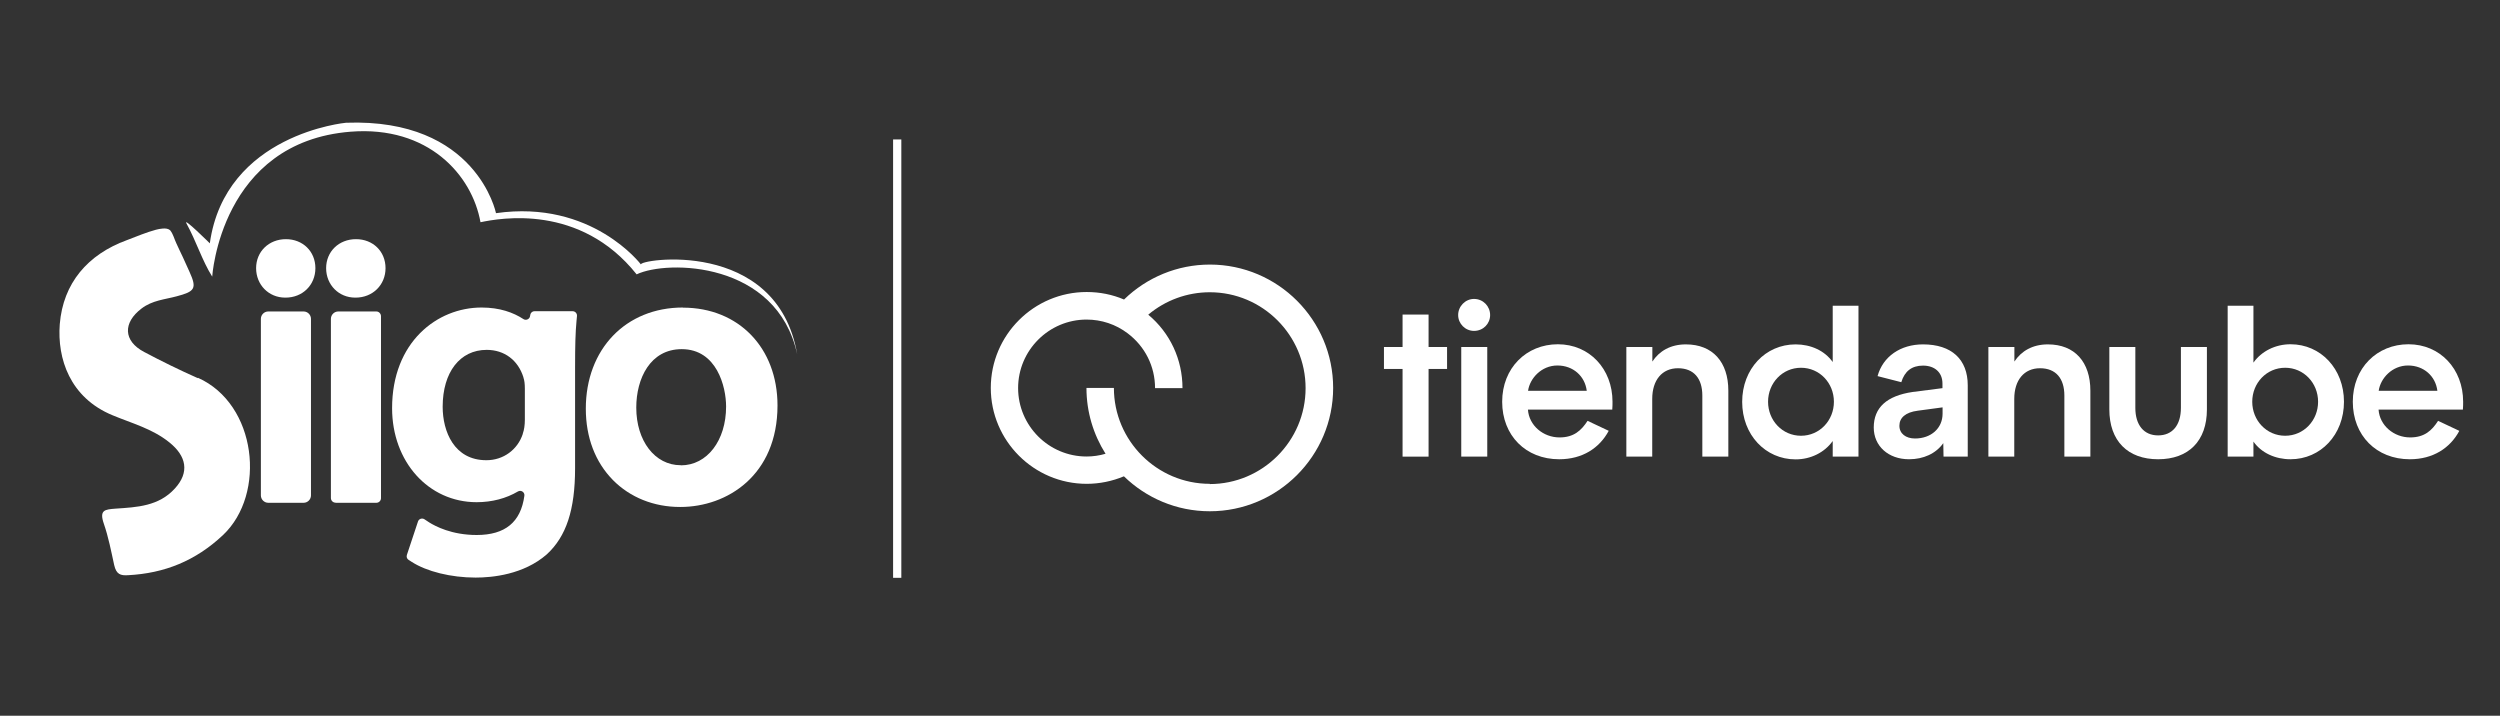 <?xml version="1.0" encoding="UTF-8"?>
<svg xmlns="http://www.w3.org/2000/svg" xmlns:xlink="http://www.w3.org/1999/xlink" id="Capa_1" data-name="Capa 1" viewBox="0 0 209.58 60">
  <rect x="0" y="0" width="209.58" height="60" fill="#333333" stroke="none"/>
  <defs>
    <style>
      .cls-1 {
        fill: none;
      }

      .cls-2 {
        fill: #fff;
      }

      .cls-3 {
        clip-path: url(#clippath);
      }
    </style>
    <clipPath id="clippath">
      <rect class="cls-1" x="80.33" y="20.11" width="128.2" height="24.81"></rect>
    </clipPath>
  </defs>
  <g>
    <path class="cls-2" d="M22.49,42.15h2.96c.34,0,.62-.28.62-.62v-14.8c0-.34-.28-.62-.62-.62h-2.96c-.34,0-.62.28-.62.62v14.8c0,.34.28.62.62.62"></path>
    <path class="cls-2" d="M23.97,20.05c-1.43,0-2.5,1.04-2.5,2.43s1.05,2.47,2.44,2.47h.03c1.43,0,2.5-1.06,2.5-2.47s-1.06-2.43-2.47-2.43"></path>
    <path class="cls-2" d="M29.84,20.05c-1.43,0-2.5,1.04-2.5,2.43s1.05,2.47,2.44,2.47h.03c1.43,0,2.51-1.06,2.51-2.47s-1.06-2.43-2.47-2.43"></path>
    <path class="cls-2" d="M28.14,42.15h3.41c.22,0,.39-.18.39-.39v-15.25c0-.22-.18-.4-.39-.4h-3.19c-.34,0-.62.28-.62.62v15.02c0,.22.18.39.39.39"></path>
    <path class="cls-2" d="M44.44,26.46c-.01.28-.33.44-.56.29-.84-.55-1.98-.97-3.51-.97-3.73,0-7.5,2.9-7.5,8.44,0,4.49,3.05,7.88,7.09,7.88,1.29,0,2.48-.32,3.46-.9.26-.15.58.06.54.36-.3,2.21-1.61,3.29-4,3.29-2.1,0-3.47-.74-3.97-1.05l-.41-.27c-.2-.13-.47-.03-.54.19l-.93,2.8c-.05.16,0,.33.15.42l.25.16c1.25.81,3.3,1.32,5.36,1.32,1.4,0,4.02-.25,5.96-1.94,1.64-1.5,2.38-3.73,2.38-7.23v-8.44c0-1.85.03-2.94.12-3.9l.04-.42c.02-.21-.15-.4-.36-.4h-3.2c-.19,0-.35.15-.36.35M40.77,38.58c-2.7,0-3.66-2.41-3.66-4.48,0-2.9,1.45-4.77,3.69-4.77,1.48,0,2.63.86,3.08,2.3v.02c.08.23.12.51.12.93v2.61c0,.44-.06.86-.17,1.15v.03c-.44,1.34-1.64,2.21-3.05,2.21"></path>
    <path class="cls-2" d="M57.25,25.78c-4.79,0-8.14,3.49-8.14,8.48,0,2.41.79,4.48,2.28,5.99,1.43,1.45,3.43,2.25,5.61,2.25h.04c3.92,0,8.14-2.66,8.14-8.51,0-4.83-3.26-8.2-7.93-8.2M57.09,39h-.03c-2.16,0-3.72-2.04-3.72-4.83,0-2.44,1.17-4.9,3.81-4.9,2.94,0,3.72,3.15,3.72,4.81,0,2.85-1.59,4.93-3.79,4.93"></path>
    <path class="cls-2" d="M17.59,20.4s-2.28-2.26-1.96-1.67c.84,1.53,1.31,3.11,2.16,4.46,0,0,.7-11.29,11.61-12.15,6.5-.51,10.17,3.62,10.88,7.59,1.63-.34,8.35-1.58,13.09,4.37,2.57-1.23,11.77-1.1,13.46,6.7-1.69-9.86-13.47-7.93-13.09-7.52,0,0-4.12-5.46-12.16-4.31,0,0-1.61-7.98-12.57-7.58,0,0-10.13.93-11.42,10.1"></path>
    <path class="cls-2" d="M16.58,31.7c-1.53-.68-3.02-1.41-4.49-2.19-1.77-.93-1.79-2.46-.22-3.65.91-.69,1.94-.75,2.94-1.02,1.52-.4,1.71-.65,1.09-2.02-.19-.42-.39-.85-.58-1.28-.18-.39-.38-.78-.55-1.17-.15-.32-.26-.75-.48-1.03-.02-.02-.03-.05-.06-.06-.27-.22-.85-.1-1.16-.02-.82.22-1.63.57-2.43.87-3.29,1.2-5.35,3.61-5.63,7.05-.22,2.87.84,6.15,4.42,7.63,1.6.67,3.33,1.12,4.76,2.27,1.45,1.16,1.71,2.52.47,3.87-1.35,1.49-3.18,1.57-4.97,1.69-.9.07-1.39.1-.98,1.28.38,1.1.61,2.29.86,3.44.18.8.54.9,1.17.86,3.05-.16,5.65-1.2,7.95-3.36,3.66-3.45,2.84-10.99-2.1-13.19"></path>
  </g>
  <rect class="cls-2" x="74.87" y="11.69" width=".69" height="36.75"></rect>
  <g class="cls-3">
    <path class="cls-2" d="M101.44,22.18h-.02c-2.7,0-5.27,1.06-7.19,2.93-.98-.42-2.04-.63-3.13-.63-4.43,0-8.04,3.61-8.04,8.04s3.61,8.04,8.04,8.04c1.08,0,2.14-.22,3.12-.63,1.86,1.81,4.4,2.93,7.2,2.93,5.7,0,10.34-4.64,10.34-10.34s-4.63-10.33-10.32-10.34M101.42,40.56c-4.43,0-8.04-3.61-8.04-8.04h-2.3c0,2.03.59,3.92,1.6,5.52-.51.15-1.05.23-1.59.23-3.17,0-5.74-2.58-5.74-5.74s2.58-5.74,5.74-5.74c1.25,0,2.45.4,3.44,1.15,1.46,1.1,2.3,2.77,2.3,4.6h2.3c0-2.41-1.04-4.63-2.87-6.16,1.44-1.21,3.26-1.88,5.16-1.88,4.43,0,8.03,3.61,8.03,8.04s-3.61,8.04-8.04,8.04"></path>
    <polygon class="cls-2" points="117.58 38.28 117.58 30.93 116.02 30.93 116.02 29.09 117.58 29.09 117.58 26.37 119.76 26.37 119.76 29.09 121.31 29.09 121.31 30.93 119.76 30.93 119.76 38.28 117.58 38.28"></polygon>
    <path class="cls-2" d="M123.57,27.74c-.73,0-1.33-.6-1.33-1.33s.6-1.35,1.33-1.35c.77,0,1.35.62,1.35,1.35s-.58,1.33-1.35,1.33M122.5,29.09h2.18v9.19h-2.18v-9.19Z"></path>
    <path class="cls-2" d="M134.86,36.12c-.77,1.44-2.2,2.38-4.15,2.38-2.8,0-4.78-1.99-4.78-4.82s2.03-4.82,4.67-4.82,4.58,2.06,4.58,4.82c0,.17,0,.39-.02.66h-7.07c.09,1.33,1.28,2.33,2.65,2.33,1.2,0,1.82-.58,2.35-1.39l1.78.84ZM133.02,32.76c-.15-1.22-1.13-2.12-2.46-2.12s-2.31,1.07-2.46,2.12h4.92Z"></path>
    <path class="cls-2" d="M138.52,38.28h-2.18v-9.19h2.18v1.22c.58-.88,1.52-1.44,2.81-1.44,2.25,0,3.56,1.48,3.56,3.88v5.53h-2.18v-5.12c0-1.43-.71-2.29-2.04-2.29s-2.16.99-2.16,2.57v4.84Z"></path>
    <path class="cls-2" d="M153.64,38.28v-1.31c-.68.96-1.84,1.54-3.11,1.54-2.53,0-4.48-2.06-4.48-4.82s1.95-4.82,4.48-4.82c1.28,0,2.44.53,3.11,1.48v-4.72h2.16v12.65h-2.16ZM150.98,36.53c1.56,0,2.76-1.28,2.76-2.85s-1.2-2.85-2.76-2.85-2.76,1.28-2.76,2.85,1.2,2.85,2.76,2.85"></path>
    <path class="cls-2" d="M160.34,32.86l2.5-.32v-.39c0-.92-.64-1.5-1.63-1.5-.94,0-1.54.47-1.82,1.39l-1.99-.51c.45-1.65,1.93-2.66,3.81-2.66,2.4,0,3.75,1.26,3.75,3.43v5.98h-2.03l-.02-1.13c-.62.88-1.67,1.35-2.87,1.35-1.74,0-2.96-1.11-2.96-2.66,0-1.67,1.09-2.66,3.26-2.98M160.54,36.76c1.35,0,2.31-.86,2.31-2.08v-.53l-2.08.28c-1.03.13-1.54.6-1.54,1.26s.54,1.07,1.31,1.07"></path>
    <path class="cls-2" d="M168.87,38.28h-2.18v-9.19h2.18v1.22c.58-.88,1.52-1.44,2.81-1.44,2.25,0,3.56,1.48,3.56,3.88v5.53h-2.18v-5.12c0-1.43-.71-2.29-2.04-2.29s-2.16.99-2.16,2.57v4.84Z"></path>
    <path class="cls-2" d="M176.83,34.32v-5.23h2.18v5.1c0,1.44.71,2.31,1.91,2.31s1.91-.86,1.91-2.31v-5.1h2.18v5.23c0,2.65-1.54,4.18-4.09,4.18s-4.09-1.54-4.09-4.18"></path>
    <path class="cls-2" d="M186.75,38.28v-12.65h2.16v4.77c.68-.96,1.84-1.54,3.11-1.54,2.53,0,4.48,2.06,4.48,4.82s-1.95,4.82-4.48,4.82c-1.28,0-2.44-.53-3.11-1.48v1.26h-2.16ZM191.57,30.83c-1.56,0-2.76,1.28-2.76,2.85s1.2,2.85,2.76,2.85,2.76-1.28,2.76-2.85-1.2-2.85-2.76-2.85"></path>
    <path class="cls-2" d="M206.17,36.12c-.77,1.44-2.2,2.38-4.15,2.38-2.8,0-4.78-1.99-4.78-4.82s2.03-4.82,4.67-4.82,4.58,2.06,4.58,4.82c0,.17,0,.39-.02.66h-7.07c.09,1.33,1.28,2.33,2.65,2.33,1.2,0,1.82-.58,2.34-1.39l1.78.84ZM204.33,32.76c-.15-1.22-1.13-2.12-2.46-2.12s-2.31,1.07-2.46,2.12h4.92Z"></path>
  </g>
</svg>
